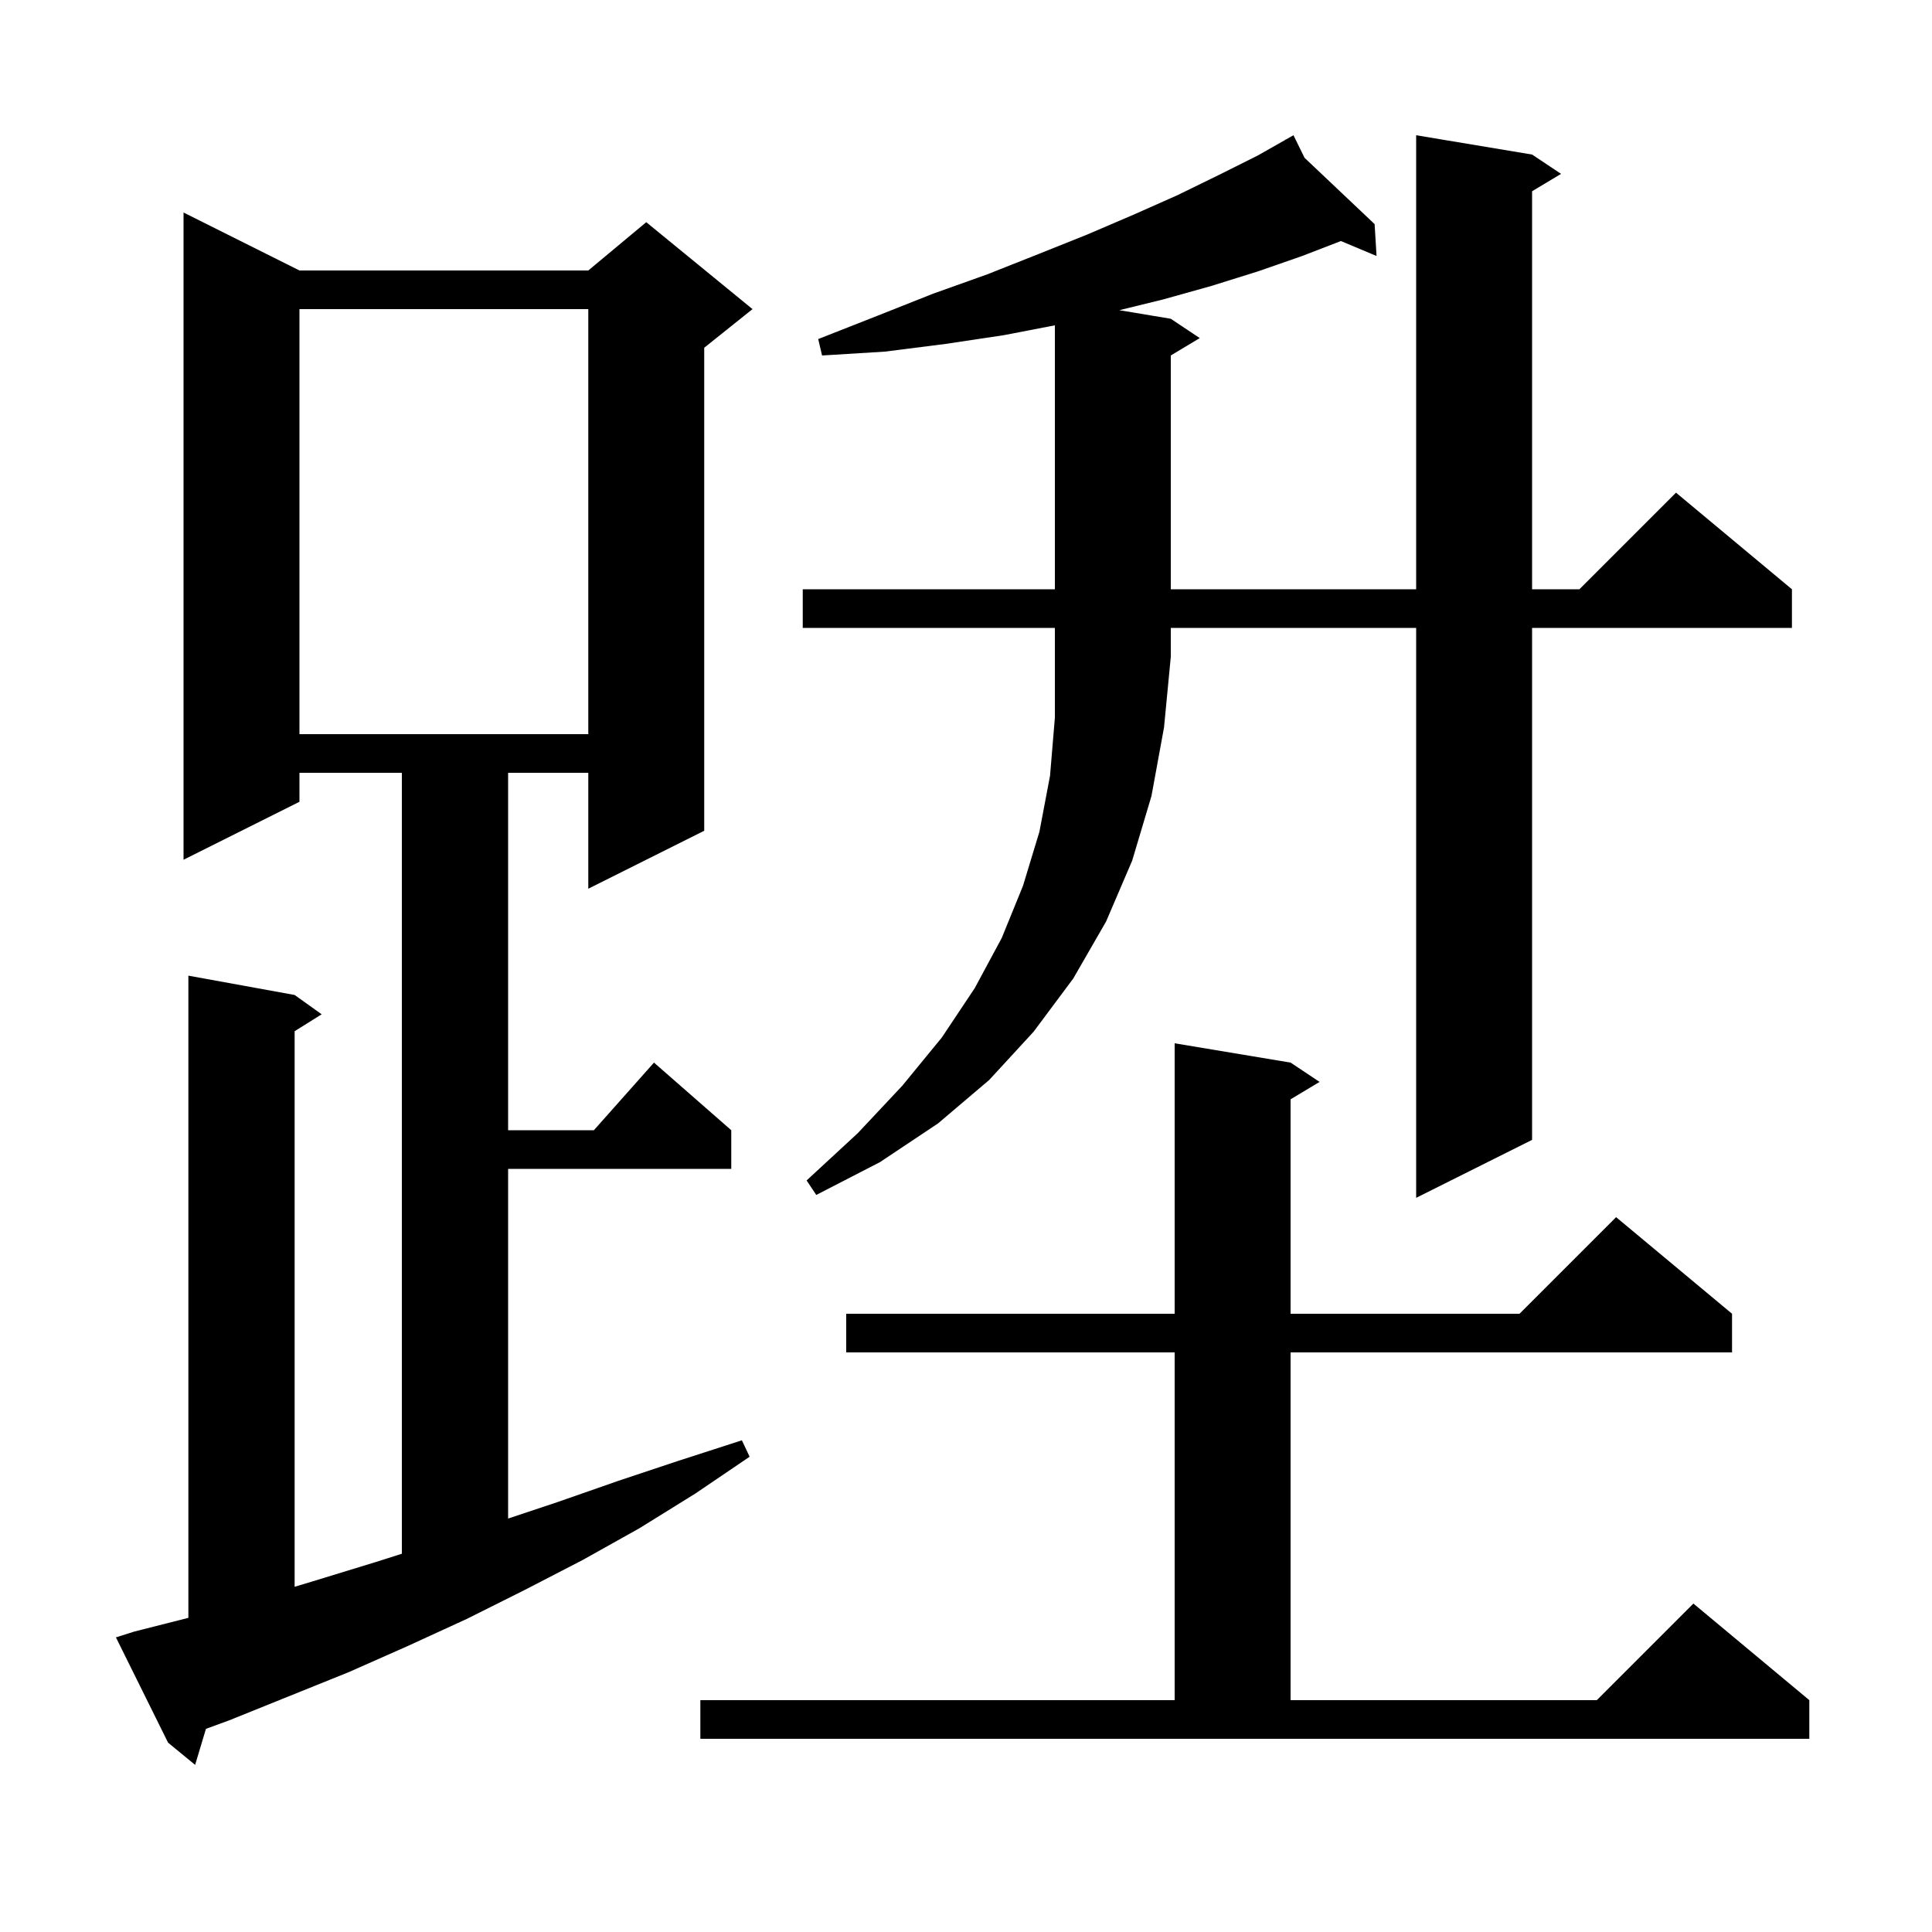 <svg xmlns="http://www.w3.org/2000/svg" xmlns:xlink="http://www.w3.org/1999/xlink" version="1.1" baseProfile="full" viewBox="0 0 200 200" width="200" height="200"><g fill="currentColor"><path d="M 13.9 168.9 L 19.5 167.478 L 19.5 101.0 L 30.5 103.0 L 33.3 105.0 L 30.5 106.75 L 30.5 164.263 L 32.7 163.6 L 38.9 161.7 L 41.6 160.843 L 41.6 80.0 L 31.0 80.0 L 31.0 83.0 L 19.0 89.0 L 19.0 22.0 L 31.0 28.0 L 60.9 28.0 L 66.9 23.0 L 77.9 32.0 L 72.9 36.0 L 72.9 86.0 L 60.9 92.0 L 60.9 80.0 L 52.6 80.0 L 52.6 117.0 L 61.478 117.0 L 67.7 110.0 L 75.7 117.0 L 75.7 121.0 L 52.6 121.0 L 52.6 157.2 L 57.7 155.5 L 64.0 153.3 L 70.3 151.2 L 76.8 149.1 L 77.6 150.8 L 72.0 154.6 L 66.2 158.2 L 60.3 161.5 L 54.3 164.6 L 48.3 167.6 L 42.2 170.4 L 36.1 173.1 L 23.7 178.1 L 21.319 178.969 L 20.2 182.7 L 17.4 180.4 L 12.0 169.5 Z M 72.5 176.0 L 121.6 176.0 L 121.6 140.0 L 87.6 140.0 L 87.6 136.0 L 121.6 136.0 L 121.6 108.0 L 133.6 110.0 L 136.6 112.0 L 133.6 113.8 L 133.6 136.0 L 157.3 136.0 L 167.3 126.0 L 179.3 136.0 L 179.3 140.0 L 133.6 140.0 L 133.6 176.0 L 165.3 176.0 L 175.3 166.0 L 187.3 176.0 L 187.3 180.0 L 72.5 180.0 Z M 83.1 65.0 L 83.1 61.0 L 109.2 61.0 L 109.2 33.677 L 103.9 34.7 L 97.9 35.6 L 91.6 36.4 L 85.1 36.8 L 84.7 35.1 L 90.8 32.7 L 96.6 30.4 L 102.2 28.4 L 107.5 26.3 L 112.5 24.3 L 117.4 22.2 L 121.9 20.2 L 126.2 18.1 L 130.2 16.1 L 133.049 14.483 L 133.0 14.4 L 133.073 14.469 L 133.9 14.0 L 135.047 16.337 L 142.3 23.2 L 142.5 26.5 L 138.808 24.952 L 134.8 26.5 L 130.2 28.1 L 125.4 29.6 L 120.4 31.0 L 115.869 32.111 L 121.2 33.0 L 124.2 35.0 L 121.2 36.8 L 121.2 61.0 L 146.6 61.0 L 146.6 14.0 L 158.6 16.0 L 161.6 18.0 L 158.6 19.8 L 158.6 61.0 L 163.5 61.0 L 173.5 51.0 L 185.5 61.0 L 185.5 65.0 L 158.6 65.0 L 158.6 118.0 L 146.6 124.0 L 146.6 65.0 L 121.2 65.0 L 121.2 68.0 L 120.5 75.3 L 119.2 82.4 L 117.2 89.1 L 114.5 95.4 L 111.1 101.3 L 107.0 106.8 L 102.4 111.8 L 97.1 116.3 L 91.1 120.3 L 84.5 123.7 L 83.5 122.2 L 88.8 117.3 L 93.4 112.4 L 97.5 107.4 L 100.9 102.3 L 103.7 97.1 L 105.9 91.7 L 107.6 86.1 L 108.7 80.3 L 109.2 74.3 L 109.2 65.0 Z M 31.0 32.0 L 31.0 76.0 L 60.9 76.0 L 60.9 32.0 Z "/></g></svg>